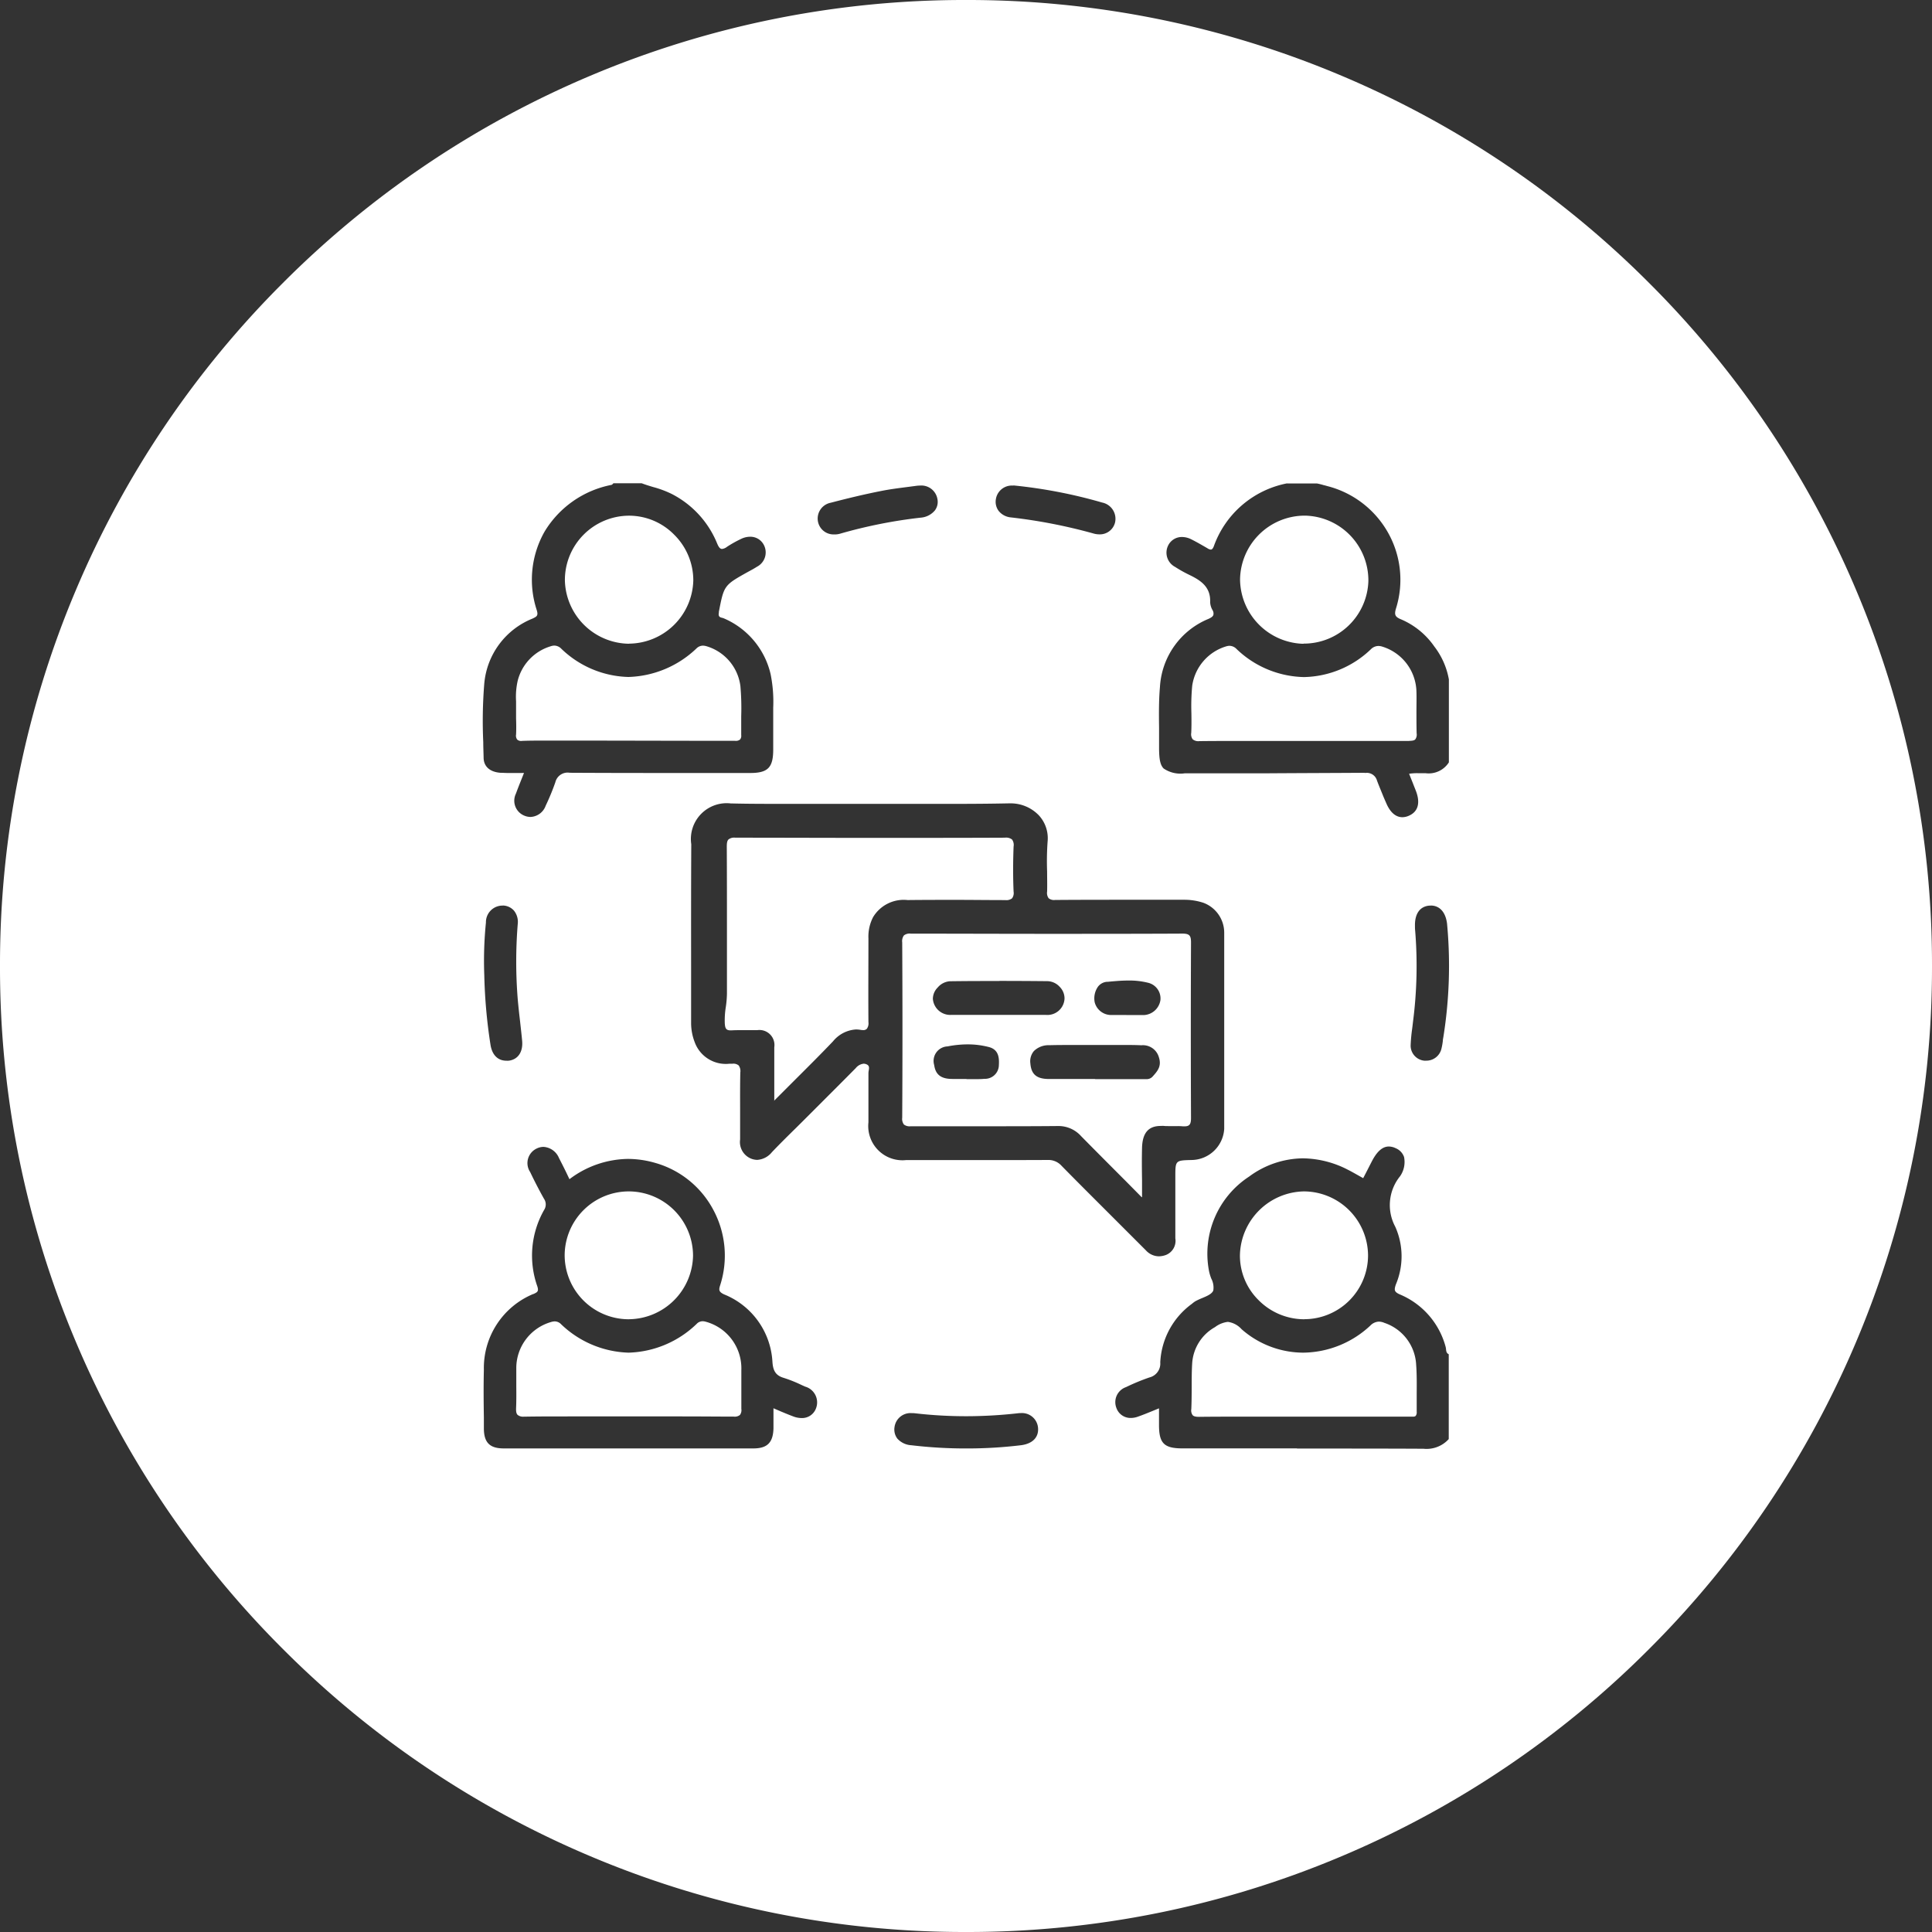 <svg xmlns="http://www.w3.org/2000/svg" width="60" height="60" viewBox="0 0 60 60">
  <rect x="0" y="0" width="60" height="60" fill="#333333" stroke="none"/>
  <path id="Subtraction_113" data-name="Subtraction 113" d="M84-1603a29.812,29.812,0,0,1-11.677-2.358,29.9,29.9,0,0,1-9.536-6.429,29.9,29.9,0,0,1-6.429-9.536A29.811,29.811,0,0,1,54-1633a29.813,29.813,0,0,1,2.358-11.678,29.9,29.9,0,0,1,6.429-9.536,29.9,29.9,0,0,1,9.536-6.429A29.812,29.812,0,0,1,84-1663a29.814,29.814,0,0,1,11.678,2.358,29.9,29.9,0,0,1,9.536,6.429,29.9,29.9,0,0,1,6.429,9.536A29.813,29.813,0,0,1,114-1633a29.811,29.811,0,0,1-2.358,11.677,29.9,29.9,0,0,1-6.429,9.536,29.9,29.9,0,0,1-9.536,6.429A29.814,29.814,0,0,1,84-1603Zm10.281-15.014c1.545,0,2.75,0,3.908.006h.018a.927.927,0,0,0,.785-.3v-2.635c-.073-.032-.079-.1-.085-.159a.376.376,0,0,0-.011-.068,2.45,2.45,0,0,0-1.428-1.633c-.174-.079-.173-.137-.121-.3a2.249,2.249,0,0,0-.016-1.8,1.421,1.421,0,0,1,.148-1.566.772.772,0,0,0,.125-.6.458.458,0,0,0-.261-.273.5.5,0,0,0-.211-.052c-.2,0-.376.156-.543.49-.052.1-.106.208-.16.312l-.094.181-.155-.087c-.1-.056-.211-.12-.323-.176a3.115,3.115,0,0,0-1.394-.353,2.857,2.857,0,0,0-1.671.567,2.86,2.86,0,0,0-1.251,2.9,1.354,1.354,0,0,0,.078.271.59.59,0,0,1,.061.366c-.041.109-.2.175-.353.239a2.073,2.073,0,0,0-.2.093.836.836,0,0,0-.1.073l-.017.014a2.388,2.388,0,0,0-.977,1.814.443.443,0,0,1-.337.468,6.46,6.46,0,0,0-.726.3.494.494,0,0,0-.3.645.464.464,0,0,0,.449.313.666.666,0,0,0,.225-.042c.148-.052.295-.112.45-.175l.2-.082v.19c0,.115,0,.221,0,.328,0,.57.159.726.731.726h3.553Zm-23.4-9.369a.493.493,0,0,0-.223.056.5.5,0,0,0-.194.725c.136.285.28.564.429.829a.313.313,0,0,1,.005.349,2.862,2.862,0,0,0-.211,2.372c.051.16,0,.183-.12.239l-.008,0a2.487,2.487,0,0,0-1.532,2.352c-.012.491-.008.991,0,1.474q0,.171,0,.341c0,.446.181.628.618.628h7.753c.432,0,.612-.182.623-.627,0-.134,0-.269,0-.412,0-.068,0-.137,0-.208l.232.1,0,0c.137.057.256.106.378.152a.751.751,0,0,0,.264.052.46.46,0,0,0,.446-.3.509.509,0,0,0-.335-.676l-.12-.054,0,0a4.159,4.159,0,0,0-.55-.219c-.264-.078-.329-.246-.347-.491a2.4,2.4,0,0,0-1.5-2.1c-.172-.081-.17-.141-.121-.293a3,3,0,0,0-.219-2.34,2.951,2.951,0,0,0-1.8-1.451,3.085,3.085,0,0,0-.85-.124,3.069,3.069,0,0,0-1.814.63l-.1-.21,0,0c-.077-.158-.149-.3-.226-.449A.559.559,0,0,0,70.878-1627.383Zm11.431,8.269a.5.5,0,0,0-.531.428.471.471,0,0,0,.085.361.628.628,0,0,0,.433.208,14.323,14.323,0,0,0,1.718.1,13.973,13.973,0,0,0,1.689-.1c.368-.046.566-.255.529-.562a.5.5,0,0,0-.534-.436.8.8,0,0,0-.087.005,14.452,14.452,0,0,1-1.614.092,13.839,13.839,0,0,1-1.591-.092A.831.831,0,0,0,82.31-1619.114Zm4.226-7.862h0a.547.547,0,0,1,.427.178c.5.51,1.018,1.025,1.516,1.523l.007.007q.551.551,1.1,1.1a.553.553,0,0,0,.4.184.656.656,0,0,0,.229-.045.472.472,0,0,0,.284-.514c0-.453,0-.912,0-1.357,0-.183,0-.364,0-.545,0-.517,0-.517.5-.53a1.028,1.028,0,0,0,1.018-.966c0-2.021,0-4.07,0-6.089a.992.992,0,0,0-.646-.933,1.89,1.89,0,0,0-.585-.094H89.157c-.78,0-1.587,0-2.38.006h-.01a.267.267,0,0,1-.2-.053.275.275,0,0,1-.048-.206c.006-.208,0-.42,0-.625a8.572,8.572,0,0,1,.015-.925,1.048,1.048,0,0,0-.266-.813,1.212,1.212,0,0,0-.9-.378H85.34c-.535.011-1.113.016-1.819.016q-.628,0-1.257,0t-1.256,0l-1.249,0h-.008l-1.241,0c-.689,0-1.253,0-1.775-.013H76.7a1.111,1.111,0,0,0-1.232,1.266c-.007,1.279-.006,2.579-.005,3.836q0,.863,0,1.726a1.648,1.648,0,0,0,.112.586,1.028,1.028,0,0,0,1.08.669h.093a.255.255,0,0,1,.192.053.3.3,0,0,1,.051.22c-.008.366-.007.739-.006,1.1,0,.322,0,.653,0,.979a.556.556,0,0,0,.3.577.54.54,0,0,0,.233.057.638.638,0,0,0,.455-.24c.224-.235.457-.466.683-.689l.024-.023.264-.262.492-.492c.355-.355.758-.757,1.141-1.145a.366.366,0,0,1,.244-.136.226.226,0,0,1,.088.019c.1.04.082.123.069.2a.473.473,0,0,0-.008.08c0,.225,0,.454,0,.676,0,.278,0,.564,0,.846a1.063,1.063,0,0,0,1.173,1.172h.007l1.1,0h1.484C85.41-1626.972,85.975-1626.973,86.536-1626.976Zm11.9-7.9h-.039c-.3.021-.464.25-.456.63,0,.048,0,.1.006.146a13.5,13.5,0,0,1-.067,2.832c-.008.072-.017.144-.026.217a4.956,4.956,0,0,0-.047.51.47.47,0,0,0,.42.481.577.577,0,0,0,.067,0,.48.48,0,0,0,.466-.359,1.84,1.84,0,0,0,.047-.261c0-.038.01-.076.016-.114a14.027,14.027,0,0,0,.114-3.527C98.893-1634.674,98.709-1634.878,98.431-1634.878Zm-28.847,0a.515.515,0,0,0-.5.527,11.788,11.788,0,0,0-.051,1.638,16.31,16.31,0,0,0,.192,2.152c.048.32.228.5.493.5a.651.651,0,0,0,.072,0c.292-.036.452-.275.418-.625-.019-.2-.042-.4-.064-.6-.026-.224-.052-.454-.072-.683a14.475,14.475,0,0,1,0-2.338.555.555,0,0,0-.117-.414.473.473,0,0,0-.334-.159Zm26.8-4.119h.009a.327.327,0,0,1,.364.237c.062.167.134.334.2.5.029.068.059.136.087.2.121.286.294.437.5.437a.49.49,0,0,0,.189-.04c.3-.123.38-.4.228-.788l-.076-.192-.011-.029-.12-.3a1.591,1.591,0,0,1,.264-.018l.123,0h.119a.743.743,0,0,0,.729-.336v-2.576a2.345,2.345,0,0,0-.451-1.021,2.4,2.4,0,0,0-1.026-.841c-.195-.079-.225-.144-.163-.349a2.978,2.978,0,0,0-.246-2.341,3.019,3.019,0,0,0-1.893-1.453l-.088-.025-.008,0a2.236,2.236,0,0,0-.223-.056h-.878l-.042,0a.086.086,0,0,0-.022,0,3.028,3.028,0,0,0-2.261,1.954c-.028.068-.056.1-.092.1a.213.213,0,0,1-.1-.038l-.074-.043c-.142-.082-.288-.166-.437-.24a.639.639,0,0,0-.283-.07.47.47,0,0,0-.425.252.5.5,0,0,0,.212.678,4.018,4.018,0,0,0,.433.243c.342.165.674.366.653.849a.546.546,0,0,0,.074.249.2.2,0,0,1,.026.151c-.018.05-.072.084-.149.12a2.436,2.436,0,0,0-1.51,2.118c-.037.424-.032.856-.027,1.273,0,.2,0,.4,0,.6,0,.37.035.548.143.657a.922.922,0,0,0,.654.149H93.3C94.525-1638.992,95.474-1638.994,96.382-1639Zm-26.118,0h0l-.082.206c-.061.152-.119.3-.17.439a.5.5,0,0,0,.263.681.5.5,0,0,0,.193.04.524.524,0,0,0,.47-.35,7.156,7.156,0,0,0,.3-.728.392.392,0,0,1,.447-.294h.006c.875.005,1.835.007,3.023.007H77.3c.544,0,.711-.167.713-.716q0-.282,0-.564,0-.376,0-.753a4.314,4.314,0,0,0-.083-1.046,2.5,2.5,0,0,0-1.45-1.723.292.292,0,0,0-.05-.016c-.066-.016-.131-.032-.105-.163l0-.025c.16-.824.16-.824.906-1.241l.05-.027c.076-.041.154-.084.228-.132a.5.5,0,0,0,.212-.678.469.469,0,0,0-.427-.253.639.639,0,0,0-.282.069,3.668,3.668,0,0,0-.432.242.306.306,0,0,1-.156.068c-.059,0-.1-.047-.15-.164a3,3,0,0,0-1.407-1.541,3.123,3.123,0,0,0-.577-.216c-.119-.036-.243-.073-.362-.119h-.878l-.017.018a.094.094,0,0,1-.041.032,3.122,3.122,0,0,0-2.077,1.447,3.024,3.024,0,0,0-.246,2.442c.054.177,0,.2-.131.264a2.4,2.4,0,0,0-1.5,2.037,14.359,14.359,0,0,0-.03,1.8c0,.16.008.32.011.479,0,.28.2.452.531.473.076,0,.158.007.256.007l.2,0h.021Zm15.178-8.925a.5.5,0,0,0-.524.428.472.472,0,0,0,.088.36.55.55,0,0,0,.374.2,16.53,16.53,0,0,1,2.569.5.661.661,0,0,0,.186.027.485.485,0,0,0,.485-.369.515.515,0,0,0-.4-.619,15.33,15.33,0,0,0-2.741-.53Zm-2.877,0a.865.865,0,0,0-.119.008l-.289.038c-.264.034-.538.069-.807.123-.507.1-1.017.222-1.56.364a.5.5,0,0,0-.4.563.492.492,0,0,0,.52.42h.013l.035,0a.615.615,0,0,0,.117-.02,15.19,15.19,0,0,1,2.511-.5.634.634,0,0,0,.44-.226.441.441,0,0,0,.079-.344A.507.507,0,0,0,82.565-1647.92Zm-12.3,28.915h0a.271.271,0,0,1-.2-.055c-.038-.04-.051-.1-.046-.219.009-.219.008-.443.006-.659,0-.2,0-.4,0-.6a1.491,1.491,0,0,1,1.081-1.406.4.4,0,0,1,.115-.019.274.274,0,0,1,.193.086,3.157,3.157,0,0,0,2.1.885,3.17,3.17,0,0,0,2.113-.894.257.257,0,0,1,.181-.082.387.387,0,0,1,.1.015,1.5,1.5,0,0,1,1.106,1.507c0,.183,0,.368,0,.548,0,.214,0,.434,0,.651a.25.25,0,0,1-.044.19.258.258,0,0,1-.193.051h-.005c-.468,0-.971-.006-1.634-.006H71.766c-.58,0-1.051,0-1.483.008h-.017Zm27.607,0-.055,0-.054,0H92.873c-.663,0-1.166,0-1.634.006h-.006c-.1,0-.16-.015-.194-.051a.249.249,0,0,1-.042-.189c.01-.225.011-.454.012-.676,0-.238,0-.484.014-.726a1.389,1.389,0,0,1,.71-1.144.809.809,0,0,1,.4-.163.7.7,0,0,1,.427.229,2.912,2.912,0,0,0,1.917.727,3.094,3.094,0,0,0,2.081-.842.39.39,0,0,1,.265-.122.454.454,0,0,1,.171.039,1.447,1.447,0,0,1,.986,1.3c.022.294.019.6.017.886,0,.189,0,.385,0,.576a.175.175,0,0,1-.034.129A.119.119,0,0,1,97.873-1619.006Zm-24.346-3.024h-.019a1.992,1.992,0,0,1-1.98-1.992,1.993,1.993,0,0,1,1.98-1.979h.02a2,2,0,0,1,1.987,2A2.013,2.013,0,0,1,73.528-1622.03Zm20.973,0h-.007a2,2,0,0,1-1.421-.6,1.939,1.939,0,0,1-.573-1.384A2.026,2.026,0,0,1,94.493-1626H94.5a2,2,0,0,1,1.986,1.994A1.984,1.984,0,0,1,94.5-1622.031Zm-5.049-3.788,0,0-.494-.5-.077-.077-.026-.026c-.447-.448-.869-.871-1.291-1.3a.939.939,0,0,0-.718-.31h-.019c-.719.007-1.417.007-2.129.007h-.45c-.641,0-1.3,0-1.956,0h-.014a.294.294,0,0,1-.212-.053.291.291,0,0,1-.054-.214c.01-1.721.011-3.5,0-5.442a.3.3,0,0,1,.054-.219.289.289,0,0,1,.213-.054h.006c1.425,0,2.837.006,4.2.006,1.455,0,2.878,0,4.229-.007.229,0,.267.07.267.279-.008,1.805-.008,3.636,0,5.442,0,.175-.03.264-.194.264-.019,0-.039,0-.061,0a1.573,1.573,0,0,0-.159-.007l-.138,0c-.05,0-.1,0-.149,0s-.095,0-.137-.005-.07,0-.1,0c-.385,0-.57.216-.583.679-.008.326-.006.656,0,1v.005c0,.168,0,.341,0,.523Zm-5.443-3.67.171,0,.173,0a2.048,2.048,0,0,0,.212-.009.432.432,0,0,0,.449-.43c.014-.231-.011-.477-.306-.556a2.6,2.6,0,0,0-.664-.084,3.284,3.284,0,0,0-.625.063.451.451,0,0,0-.414.579c.043.3.212.431.566.432h.438Zm4,0H89.59a.248.248,0,0,0,.2-.074c.157-.174.292-.324.2-.606a.514.514,0,0,0-.543-.371c-.12-.006-.25-.009-.406-.009l-.267,0h-.056l-.265,0H87.391c-.315,0-.571,0-.8.007a.647.647,0,0,0-.482.181.492.492,0,0,0-.11.386c.028.343.2.482.578.482H88Zm.968-1.99h.333c.085,0,.156,0,.221,0a.547.547,0,0,0,.5-.464.5.5,0,0,0-.37-.535,2.374,2.374,0,0,0-.619-.073c-.218,0-.437.02-.65.04l-.026,0a.387.387,0,0,0-.276.154.633.633,0,0,0-.1.484.528.528,0,0,0,.518.393h.466Zm-3.938-1.057c-.513,0-1.034,0-1.551.008a.544.544,0,0,0-.374.194.5.5,0,0,0-.15.351.541.541,0,0,0,.561.5c.2,0,.4,0,.6,0h1.71l.643,0a.532.532,0,0,0,.575-.51.513.513,0,0,0-.15-.362.532.532,0,0,0-.375-.176C86.037-1632.534,85.537-1632.537,85.035-1632.537Zm-7,3.729v-.516c0-.4,0-.779,0-1.155a.466.466,0,0,0-.526-.532H77.4c-.115,0-.23,0-.344,0s-.236,0-.336.007h-.029c-.144,0-.172-.064-.182-.217a2.6,2.6,0,0,1,.032-.51,3.177,3.177,0,0,0,.035-.414q0-.94,0-1.879v-.016c0-.875,0-1.78-.005-2.671,0-.119.014-.183.053-.222a.288.288,0,0,1,.212-.055c1.358,0,2.767.006,4.188.006s2.829,0,4.183-.006a.3.3,0,0,1,.223.057.287.287,0,0,1,.048.217c-.019.5-.019.958,0,1.4a.278.278,0,0,1-.048.21.287.287,0,0,1-.212.054H85.2c-.507,0-1.028-.007-1.549-.007-.474,0-.966,0-1.464.006a1.11,1.11,0,0,0-1.071.528,1.311,1.311,0,0,0-.146.664c0,.854-.007,1.736,0,2.6a.287.287,0,0,1-.051.208.156.156,0,0,1-.116.039.452.452,0,0,1-.073-.007.878.878,0,0,0-.149-.013,1,1,0,0,0-.713.371c-.4.419-.812.828-1.246,1.261l-.005.005-.577.577Zm19.723-11.184h-.005c-.448,0-.928,0-1.556,0H92.731c-.588,0-1.055,0-1.47.005H91.25a.276.276,0,0,1-.209-.056.26.26,0,0,1-.046-.2c.01-.2.008-.409.005-.608a6.747,6.747,0,0,1,.025-.854,1.5,1.5,0,0,1,1.07-1.229.352.352,0,0,1,.091-.013.314.314,0,0,1,.217.1,3.108,3.108,0,0,0,2.093.871,3.08,3.08,0,0,0,2.08-.866.336.336,0,0,1,.23-.1.434.434,0,0,1,.134.024,1.5,1.5,0,0,1,1.049,1.4c.006.2,0,.412,0,.613,0,.222,0,.451.006.675a.25.25,0,0,1-.043.19C97.921-1640.006,97.864-1639.992,97.76-1639.992Zm-27.567,0a.184.184,0,0,1-.139-.042.2.2,0,0,1-.036-.157c.008-.16.006-.323,0-.5,0-.082,0-.165,0-.252s0-.182,0-.281a2.239,2.239,0,0,1,.05-.635,1.5,1.5,0,0,1,1.02-1.072.382.382,0,0,1,.123-.023.314.314,0,0,1,.214.1,3.111,3.111,0,0,0,2.081.875,3.187,3.187,0,0,0,2.113-.885.29.29,0,0,1,.2-.088.422.422,0,0,1,.112.018,1.485,1.485,0,0,1,1.054,1.239,7.914,7.914,0,0,1,.025.937c0,.192,0,.39,0,.584a.179.179,0,0,1-.035.136.207.207,0,0,1-.156.042c-1.6,0-3.227-.006-4.8-.007H70.866c-.206,0-.427,0-.652.009Zm3.335-3.019h0a2.017,2.017,0,0,1-1.994-1.977,2,2,0,0,1,1.98-2h.016a1.967,1.967,0,0,1,1.4.592,1.994,1.994,0,0,1,.592,1.422A2.015,2.015,0,0,1,73.527-1643.011Zm20.955,0h-.053a2.02,2.02,0,0,1-1.928-1.994,2.011,2.011,0,0,1,1.974-1.984h.062a2.011,2.011,0,0,1,1.949,2.032A2.006,2.006,0,0,1,94.482-1643.012Z" transform="translate(-54 1663)" fill="#fff"/>
</svg>
